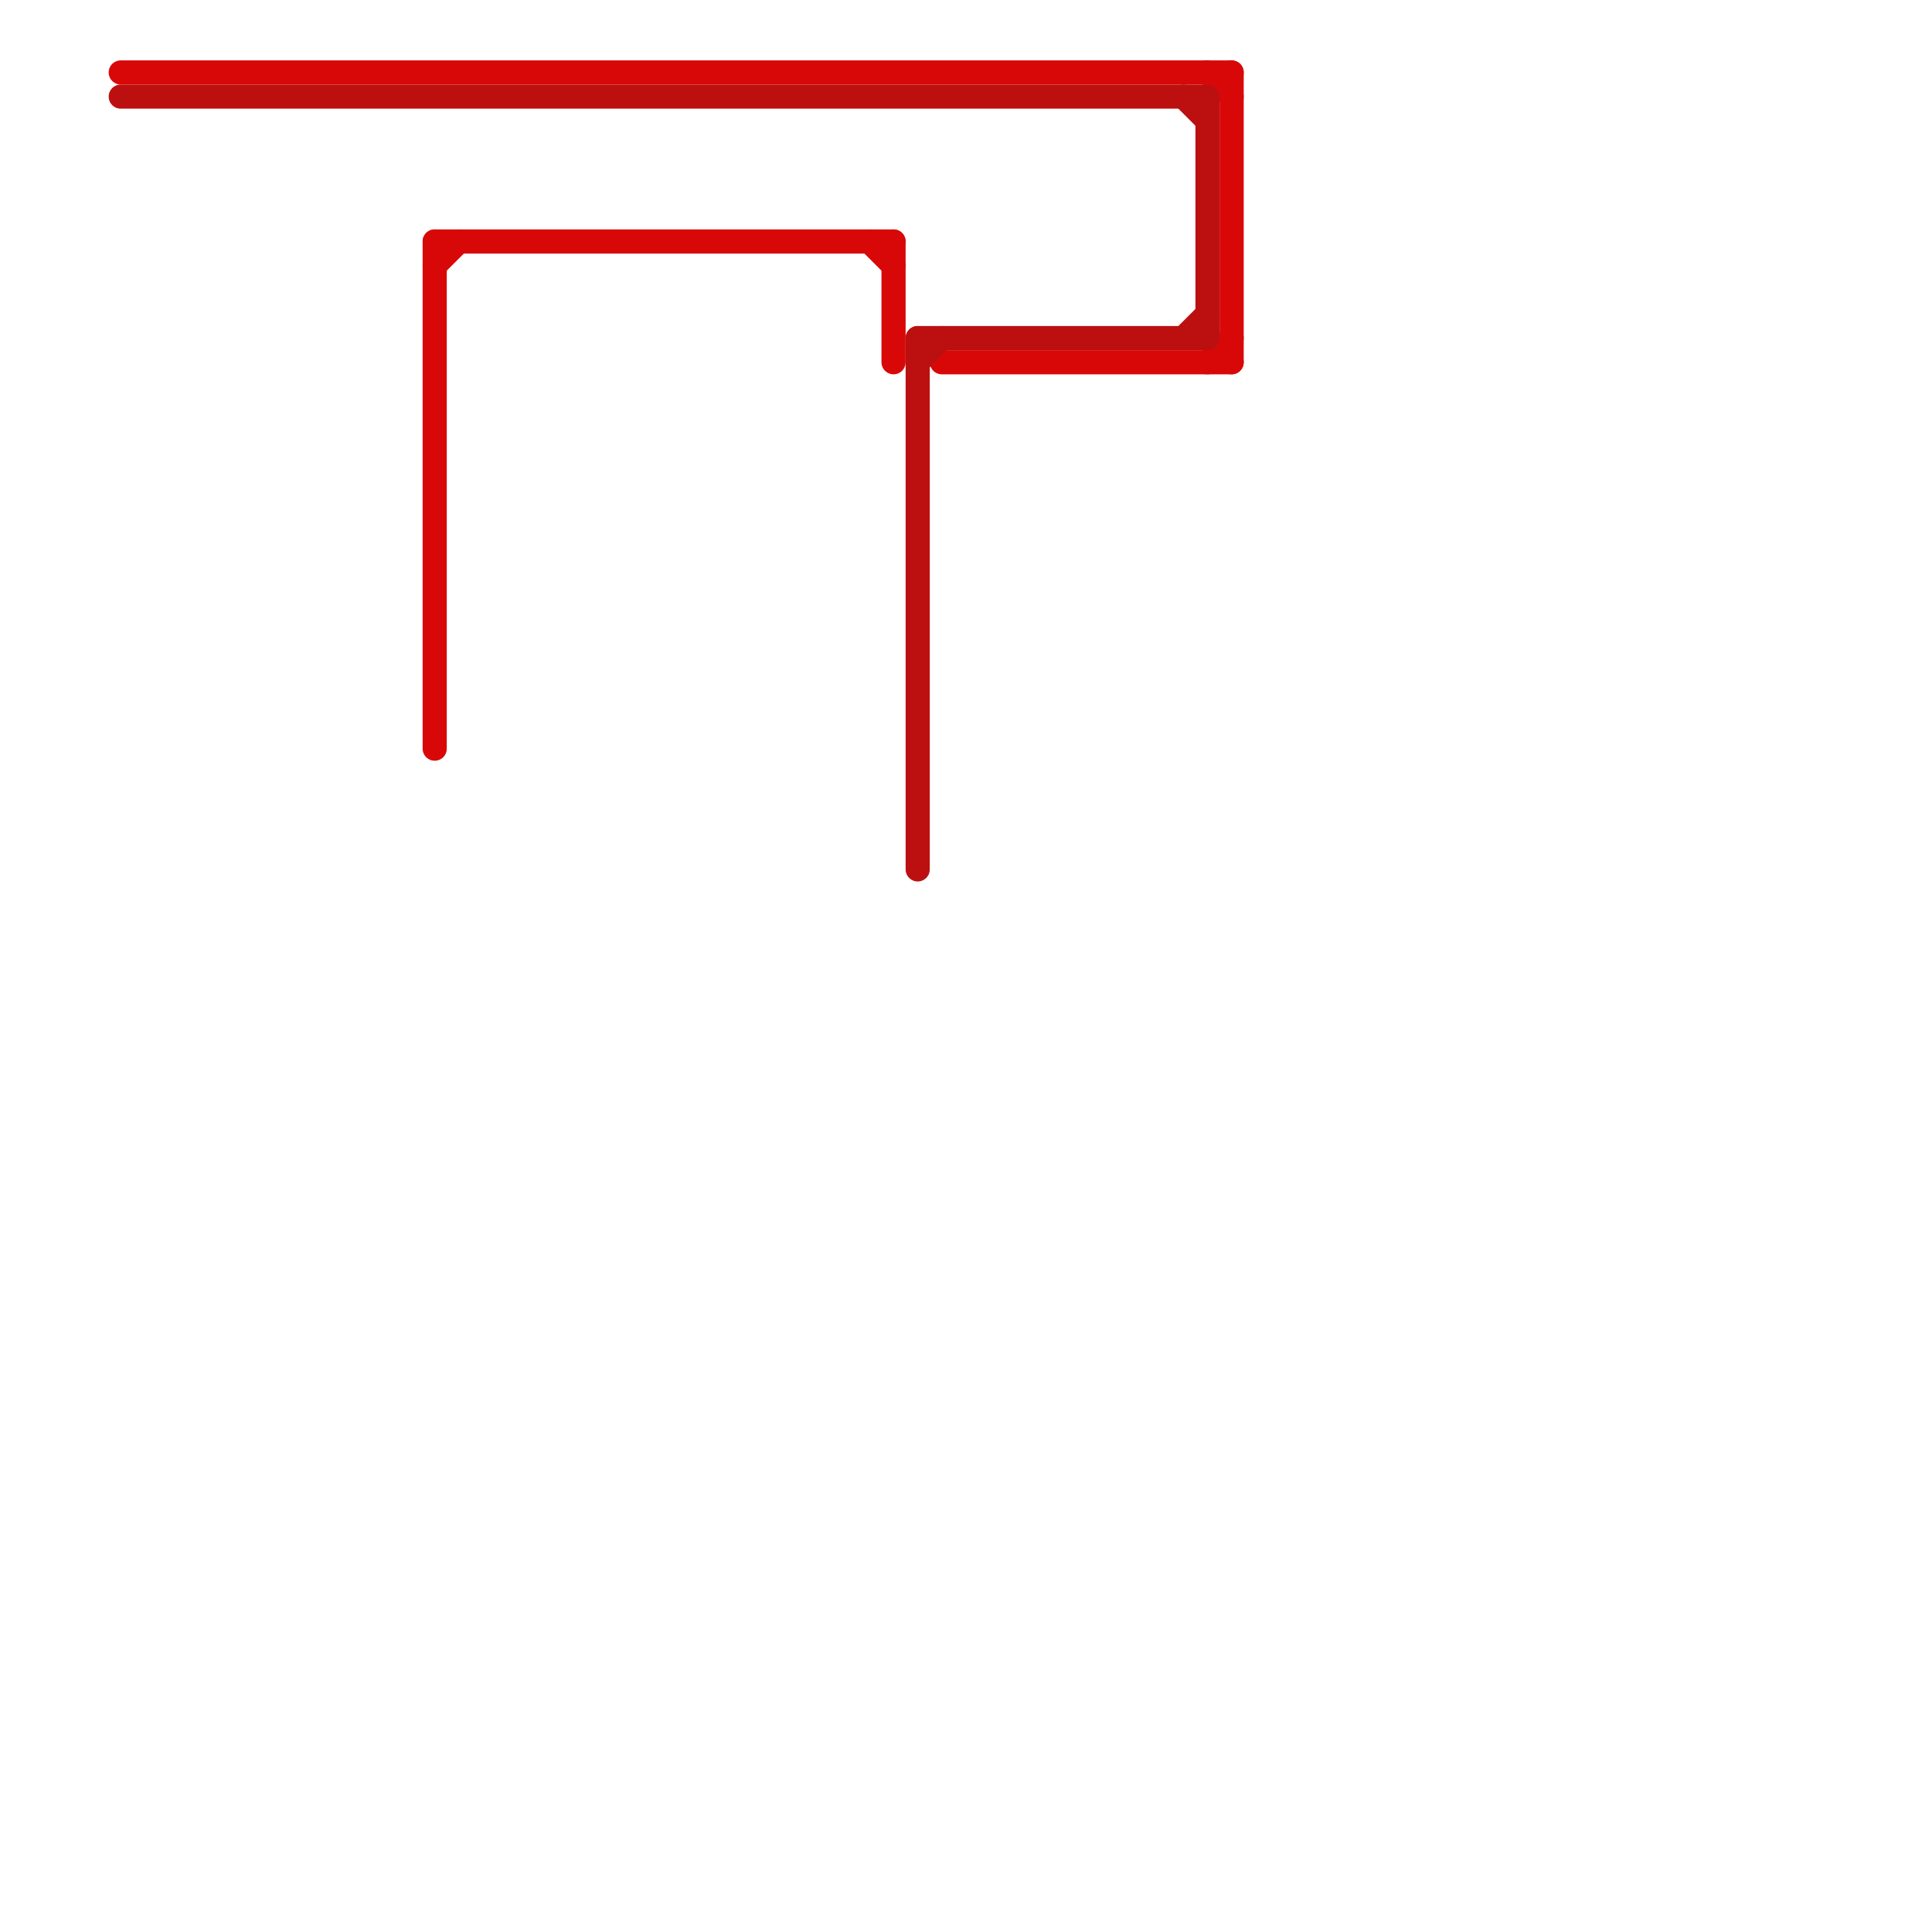 
<svg version="1.1" xmlns="http://www.w3.org/2000/svg" viewBox="0 0 80 80">
<style>text { font: 1px Helvetica; font-weight: 600; white-space: pre; dominant-baseline: central; } line { stroke-width: 1; fill: none; stroke-linecap: round; stroke-linejoin: round; } .c0 { stroke: #d90808 } .c1 { stroke: #bc1010 }</style><defs><g id="wm-xf"><circle r="1.2" fill="#000"/><circle r="0.9" fill="#fff"/><circle r="0.6" fill="#000"/><circle r="0.3" fill="#fff"/></g><g id="wm"><circle r="0.6" fill="#000"/><circle r="0.3" fill="#fff"/></g></defs><line class="c0" x1="18" y1="11" x2="19" y2="10"/><line class="c0" x1="18" y1="10" x2="37" y2="10"/><line class="c0" x1="37" y1="10" x2="37" y2="15"/><line class="c0" x1="39" y1="15" x2="51" y2="15"/><line class="c0" x1="18" y1="10" x2="18" y2="31"/><line class="c0" x1="36" y1="10" x2="37" y2="11"/><line class="c0" x1="50" y1="15" x2="51" y2="14"/><line class="c0" x1="50" y1="3" x2="51" y2="4"/><line class="c0" x1="51" y1="3" x2="51" y2="15"/><line class="c0" x1="5" y1="3" x2="51" y2="3"/><line class="c1" x1="50" y1="4" x2="50" y2="14"/><line class="c1" x1="49" y1="14" x2="50" y2="13"/><line class="c1" x1="38" y1="14" x2="50" y2="14"/><line class="c1" x1="38" y1="15" x2="39" y2="14"/><line class="c1" x1="5" y1="4" x2="50" y2="4"/><line class="c1" x1="38" y1="14" x2="38" y2="36"/><line class="c1" x1="49" y1="4" x2="50" y2="5"/>
</svg>
